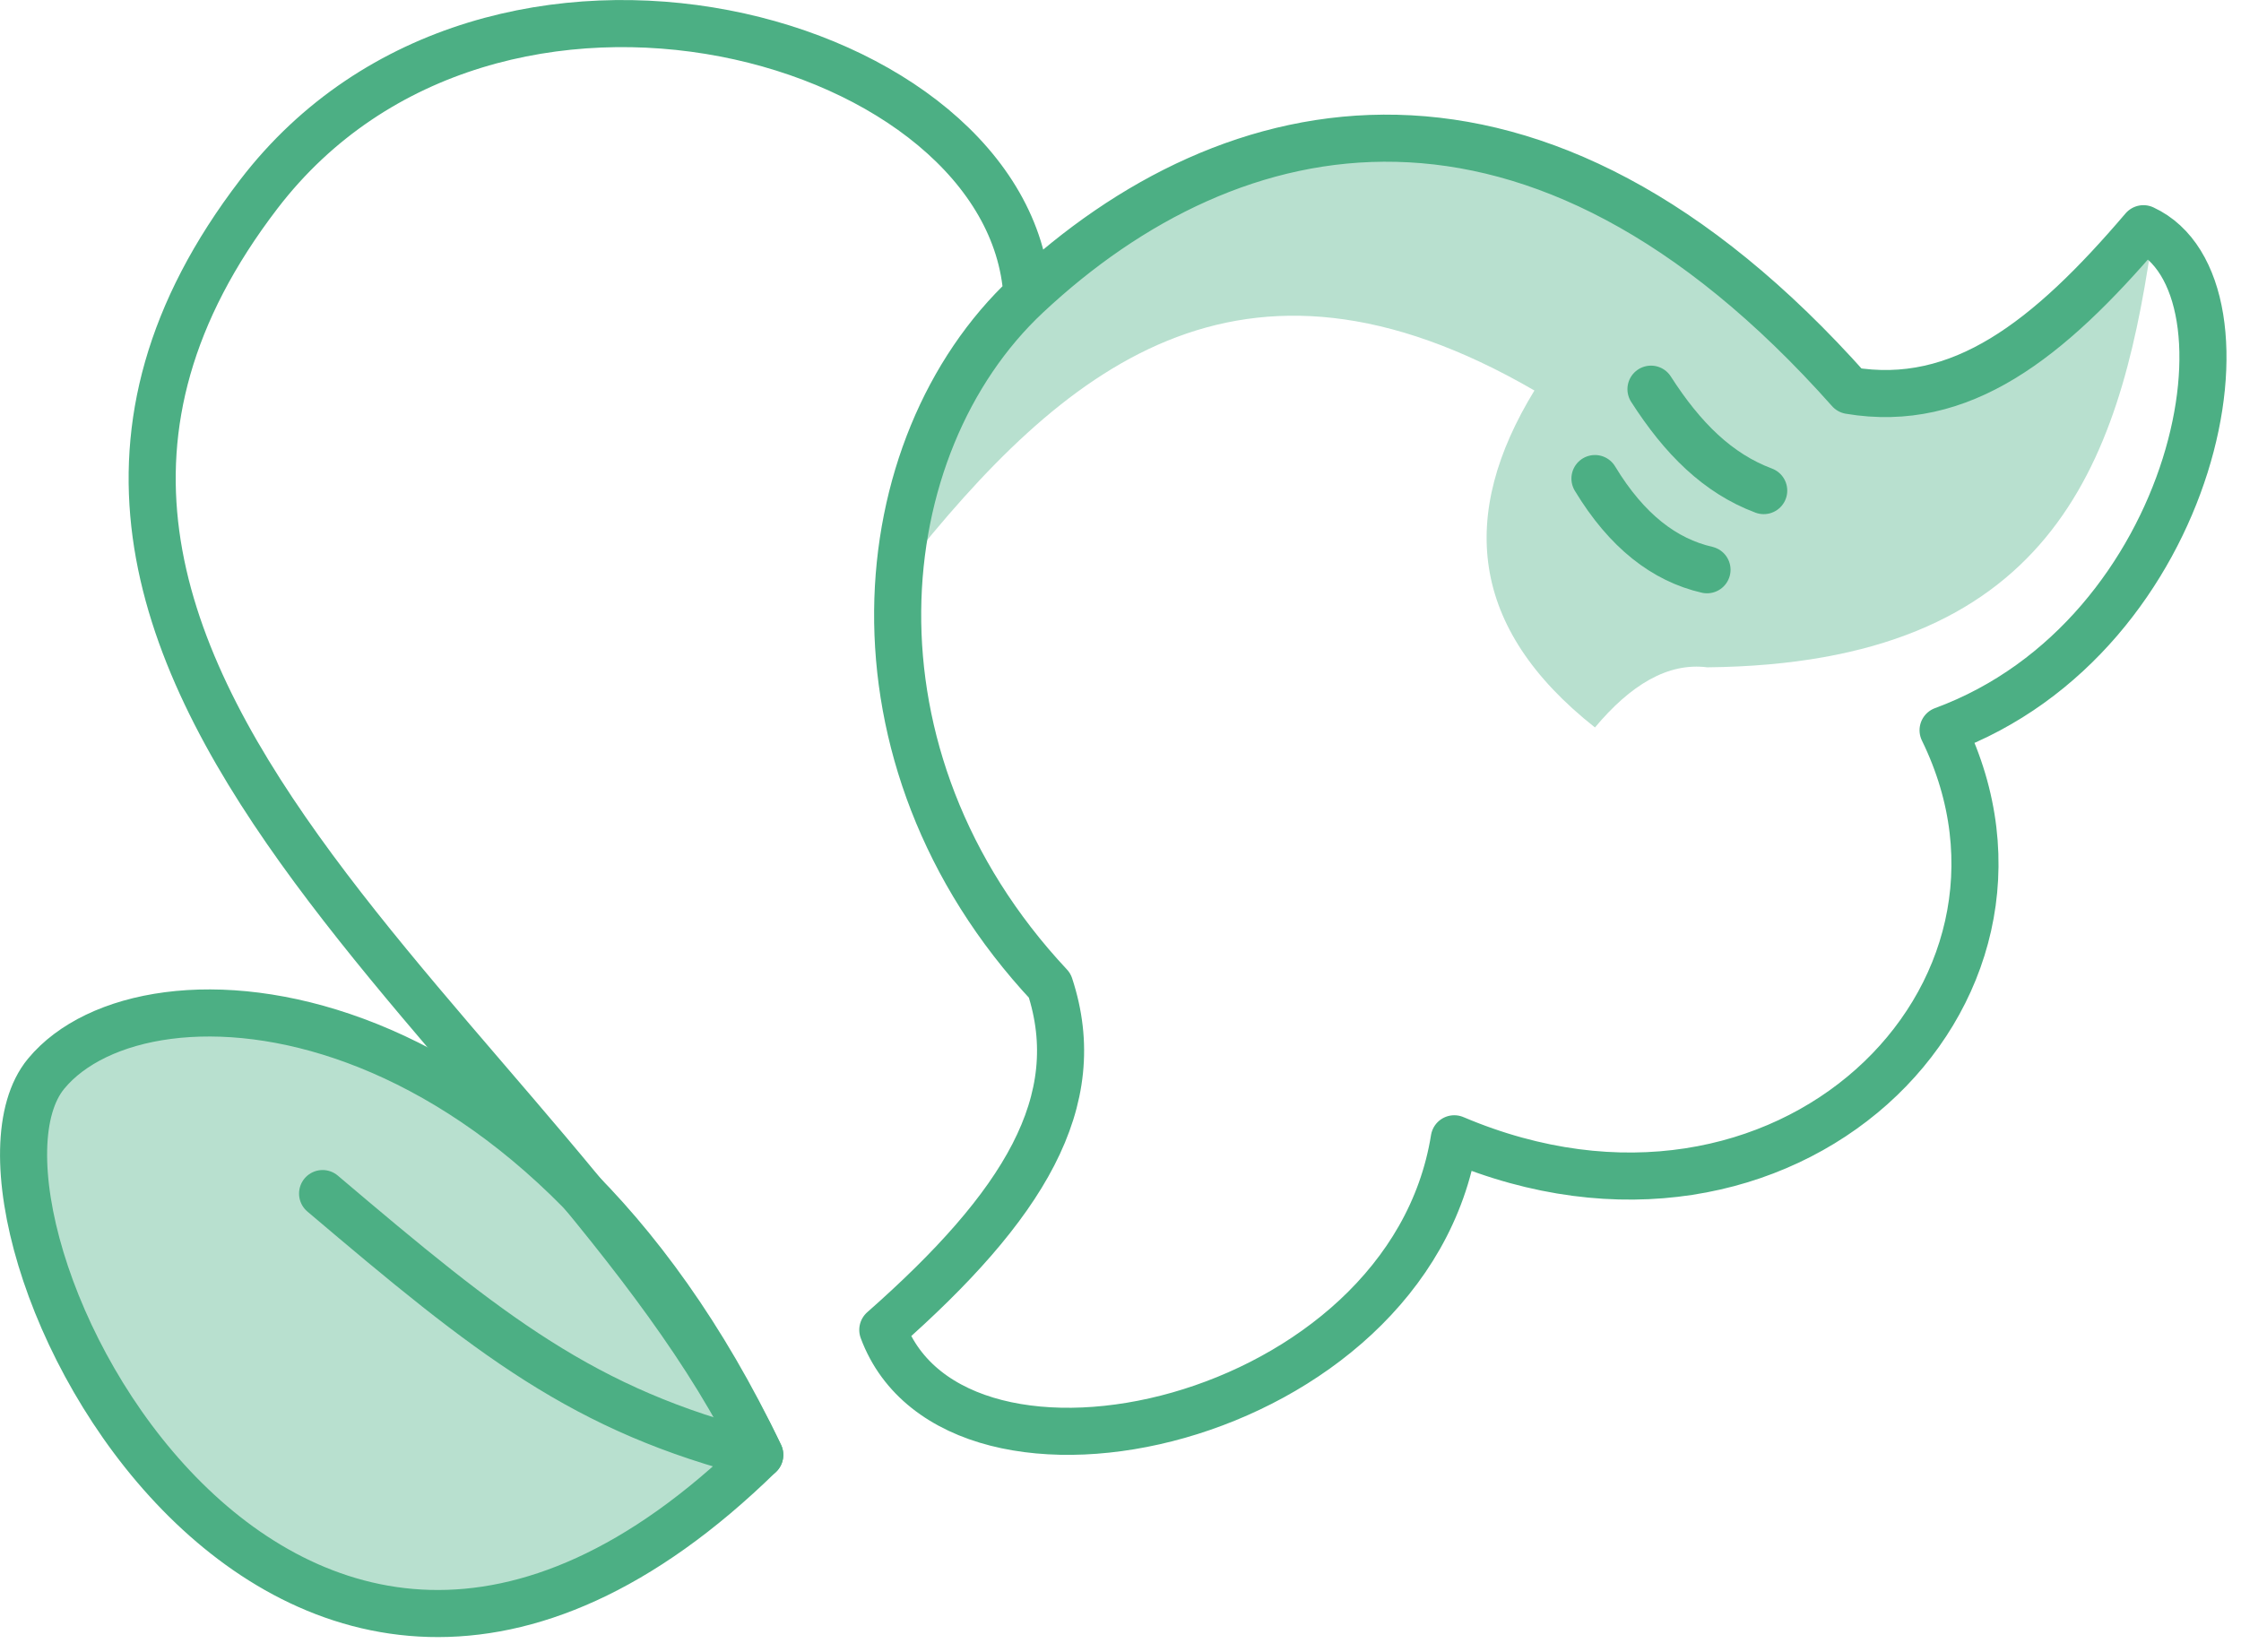 <?xml version="1.0" encoding="UTF-8" standalone="no"?>
<!DOCTYPE svg PUBLIC "-//W3C//DTD SVG 1.1//EN" "http://www.w3.org/Graphics/SVG/1.1/DTD/svg11.dtd">
<svg width="100%" height="100%" viewBox="0 0 99 73" version="1.1" xmlns="http://www.w3.org/2000/svg" xmlns:xlink="http://www.w3.org/1999/xlink" xml:space="preserve" xmlns:serif="http://www.serif.com/" style="fill-rule:evenodd;clip-rule:evenodd;stroke-linecap:round;stroke-linejoin:round;stroke-miterlimit:1.5;">
    <g transform="matrix(1,0,0,1,-210.623,-136.016)">
        <g id="logo">
            <g transform="matrix(1.693,1.693,-0.707,0.707,-7.54,-314.289)">
                <rect x="219.146" y="185.61" width="6.441" height="8.424" style="fill:rgb(184,224,207);"/>
            </g>
            <g transform="matrix(1,0,0,1,5.013,2.162)">
                <path d="M219.861,186.584C227.26,192.86 231.382,196.168 239.174,198.128C217.958,218.893 202.495,187.515 207.649,181.287C212.056,175.963 229.173,177.133 239.174,198.128" style="fill:rgb(184,224,207);stroke:rgb(76,175,132);stroke-width:2.08px;"/>
            </g>
            <path d="M250.522,161.187C257.531,152.34 265.349,145.691 278.409,153.268C275.069,158.728 275.498,163.744 281.083,168.154C282.655,166.276 284.3,165.275 286.048,165.497C301.19,165.342 304.216,156.571 305.649,146.926C300.212,151.861 296.054,153.734 292.74,153.209C270.917,131.146 251.487,147.704 250.522,161.187Z" style="fill:rgb(184,224,207);"/>
            <path d="M244.187,200.291C235.575,182.213 205.96,165.596 222.058,144.592C232.357,131.153 255.29,137.598 255.991,149.063C265.012,140.621 278.418,137.604 292.335,153.268C297.247,154.096 301.119,151.04 305.313,146.12C310.747,148.631 307.742,164.128 296.462,168.277C302.201,180.01 289.502,192.537 274.868,186.326C272.837,198.992 252.828,203.41 249.622,194.769C255.838,189.292 258.684,184.674 256.997,179.557C247.519,169.428 248.895,155.703 255.991,149.063" style="fill:none;stroke:rgb(76,175,132);stroke-width:2.08px;"/>
            <path d="M283.558,153.209C284.954,155.387 286.511,156.931 288.538,157.69" style="fill:none;stroke:rgb(76,175,132);stroke-width:2.08px;"/>
            <path d="M281.083,157.158C282.488,159.482 284.155,160.755 286.033,161.187" style="fill:none;stroke:rgb(76,175,132);stroke-width:2.08px;"/>
        </g>
    </g>
</svg>
